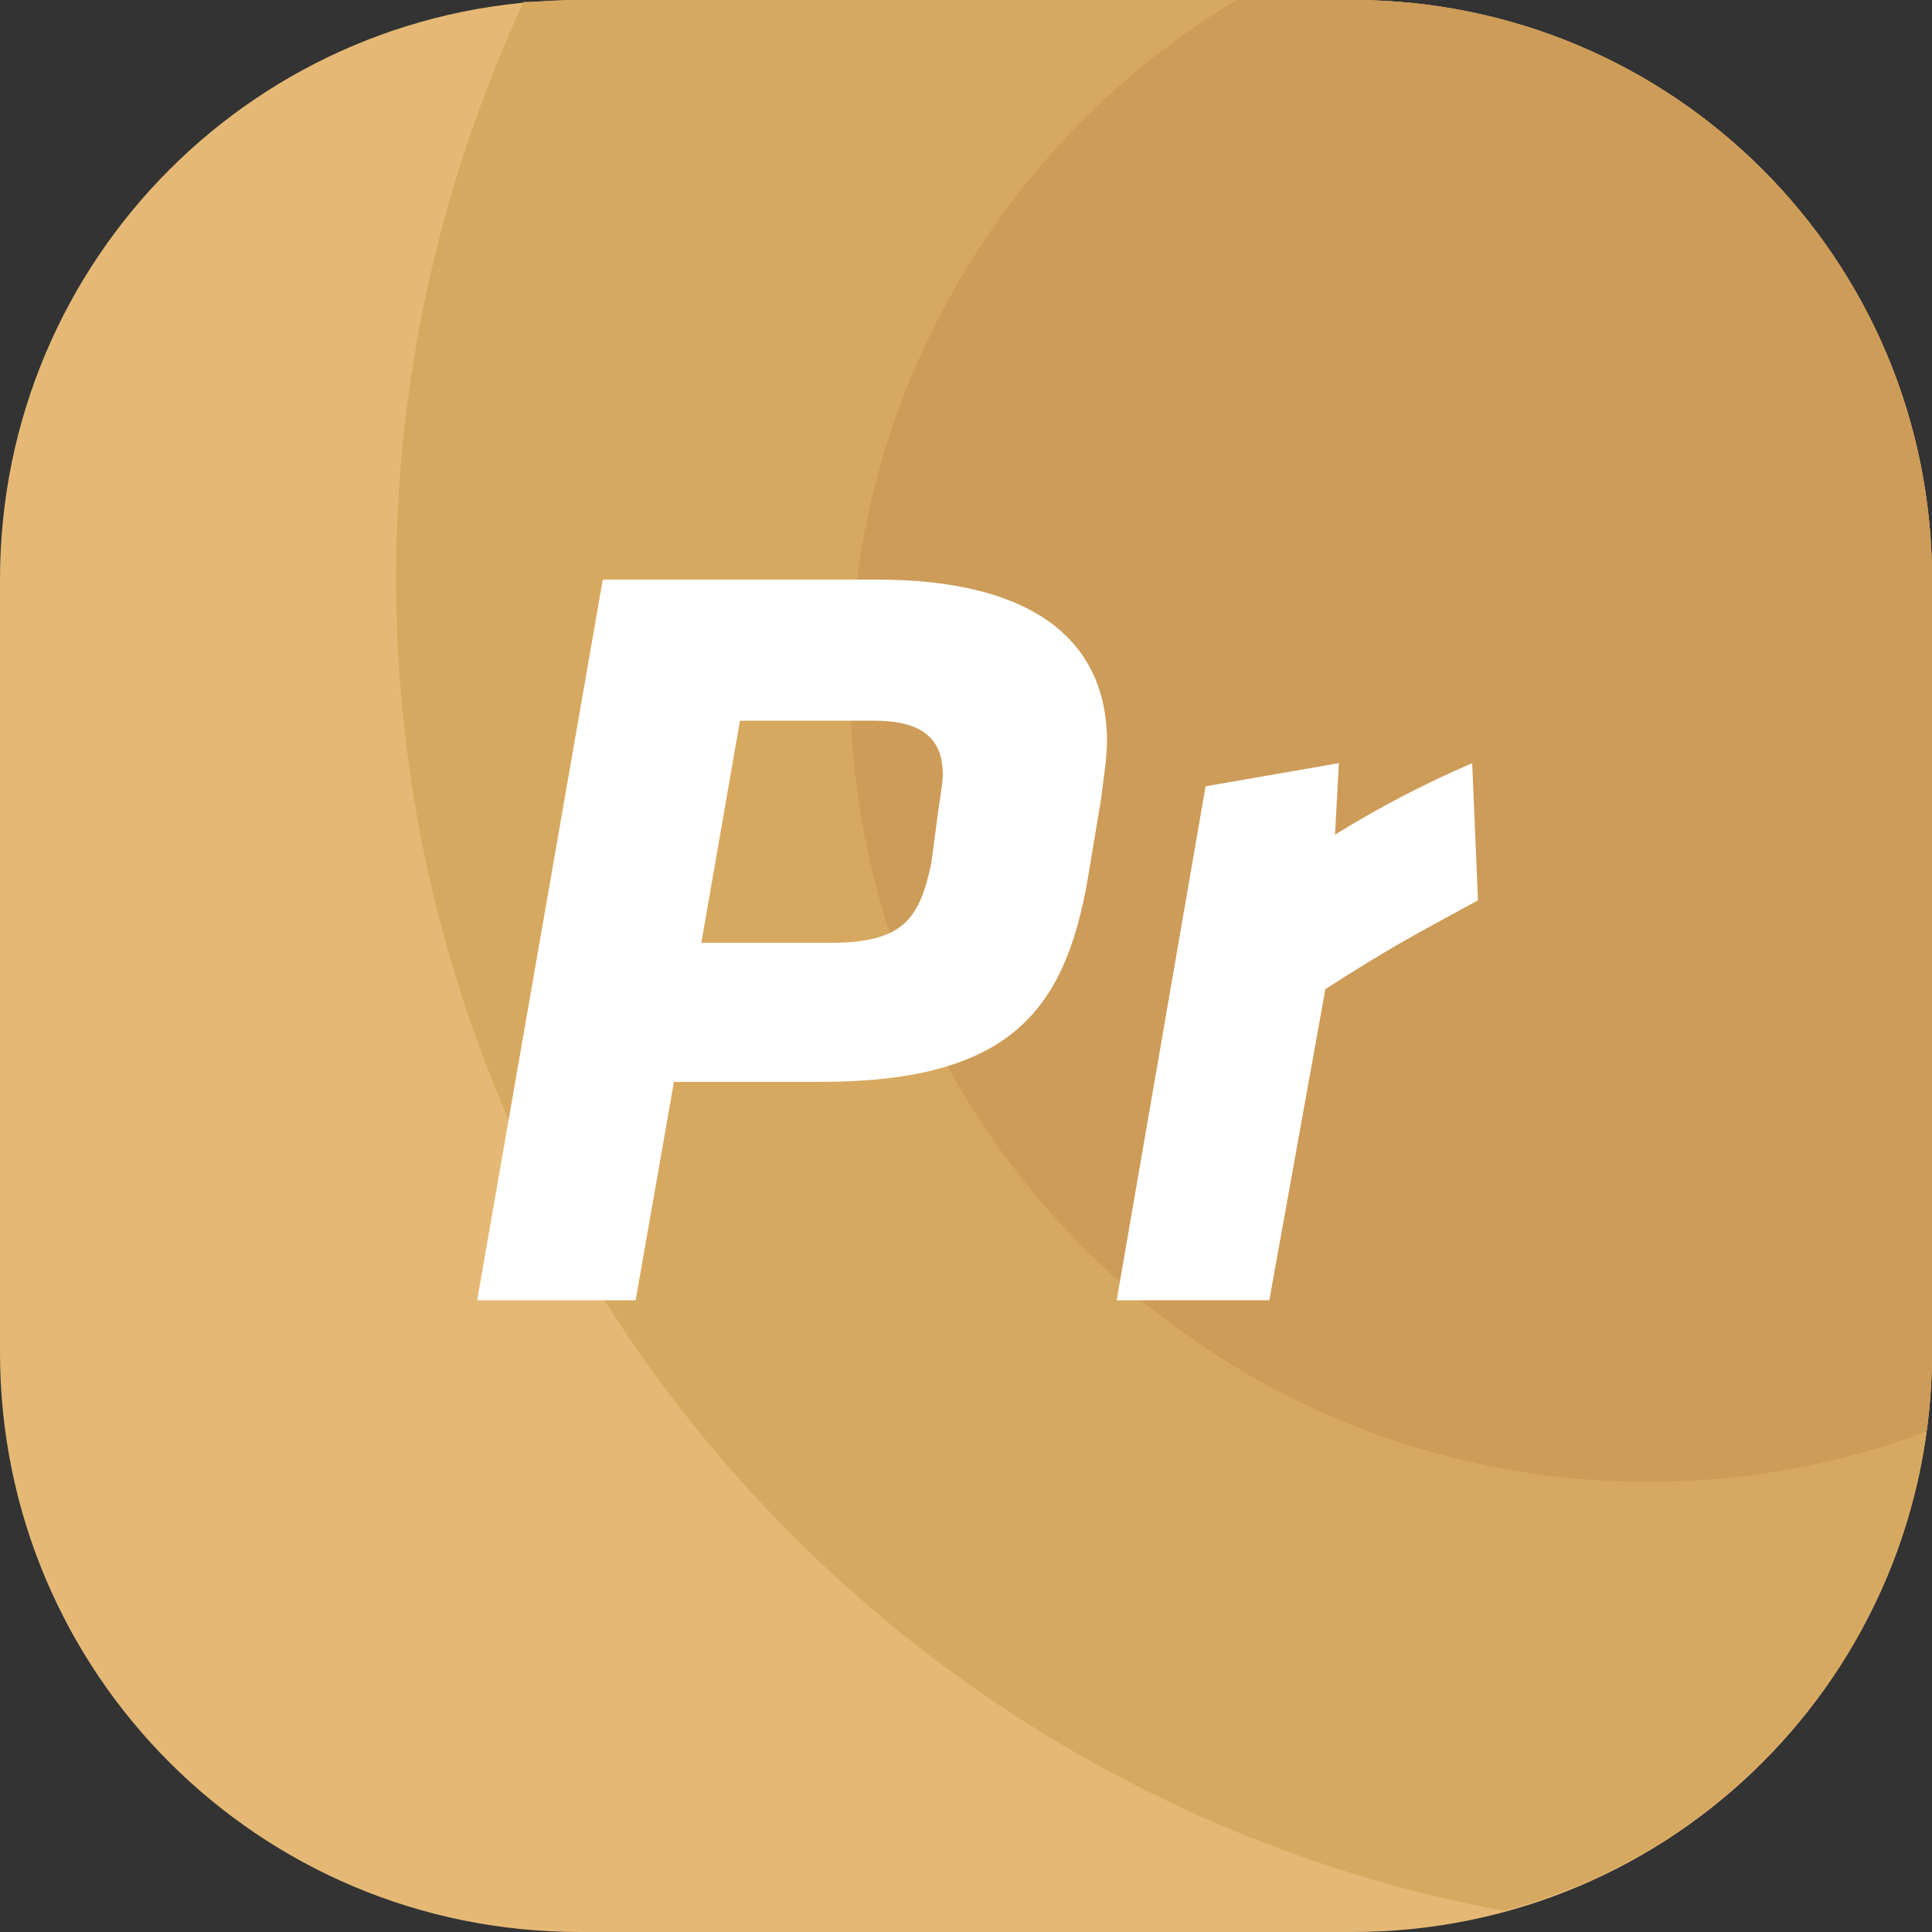 <?xml version="1.0" encoding="UTF-8"?>
<!-- Generator: Adobe Illustrator 27.6.1, SVG Export Plug-In . SVG Version: 6.00 Build 0)  -->
<svg xmlns="http://www.w3.org/2000/svg" xmlns:xlink="http://www.w3.org/1999/xlink" version="1.1" x="0px" y="0px" viewBox="0 0 100 100" style="enable-background:new 0 0 100 100;" xml:space="preserve">
<rect x="0" y="0" width="100" height="100" fill="#333333" stroke="none"/>
<style type="text/css">
	.st0{clip-path:url(#Rectangle_1046-7_00000062179129839250521760000011561388054597863080_);fill:#E5B975;}
	.st1{clip-path:url(#Rectangle_1046-7_00000062179129839250521760000011561388054597863080_);}
	.st2{fill:#D6A960;}
	.st3{fill:#CD9C58;}
	.st4{fill:#E5B975;}
	.st5{fill:#D7A960;}
	.st6{fill:#FFFFFF;}
	.st7{clip-path:url(#Rectangle_1046-7_00000168821350924991141340000001297657954264552340_);fill:#E5B975;}
	.st8{clip-path:url(#Rectangle_1046-7_00000168821350924991141340000001297657954264552340_);}
	.st9{clip-path:url(#Rectangle_1046-7_00000067203583787433791100000006003388825115352508_);fill:#E5B975;}
	.st10{clip-path:url(#Rectangle_1046-7_00000067203583787433791100000006003388825115352508_);}
	.st11{clip-path:url(#Rectangle_1046-7_00000103248252996411474150000002830258377446447543_);fill:#E5B975;}
	.st12{clip-path:url(#Rectangle_1046-7_00000103248252996411474150000002830258377446447543_);}
	.st13{clip-path:url(#Rectangle_1046-7_00000008133698432273936390000011000867462473025153_);fill:#E5B975;}
	.st14{clip-path:url(#Rectangle_1046-7_00000008133698432273936390000011000867462473025153_);}
	.st15{clip-path:url(#Rectangle_1046-7_00000017513122480564633100000013941426549780799895_);fill:#E5B975;}
	.st16{clip-path:url(#Rectangle_1046-7_00000017513122480564633100000013941426549780799895_);}
	.st17{clip-path:url(#Rectangle_1046-7_00000137834152799970126200000010448768740166731926_);fill:#E5B975;}
	.st18{clip-path:url(#Rectangle_1046-7_00000137834152799970126200000010448768740166731926_);}
	.st19{clip-path:url(#Rectangle_1046-7_00000124867795676452691900000000219257905602670498_);fill:#E5B975;}
	.st20{clip-path:url(#Rectangle_1046-7_00000124867795676452691900000000219257905602670498_);}
</style>
<g id="Operator">
</g>
<g id="Operator_2">
</g>
<g id="Call_Back">
</g>
<g id="Call_Back_2">
</g>
<g id="Pharma_Repeat">
</g>
<g id="Pharma_Repeat_2">
	<path class="st4" d="M70,0H30C13.4,0,0,13.4,0,30v40c0,16.6,13.4,30,30,30h40c16.6,0,30-13.4,30-30V30C100,13.4,86.6,0,70,0z"></path>
	<path class="st5" d="M70,0H30c-1,0-2,0.1-2.9,0.1c-4.2,9.1-6.6,19.2-6.6,29.8c0,34.4,24.7,62.9,57.3,69C90.5,95.6,100,83.9,100,70   V30C100,13.4,86.6,0,70,0z"></path>
	<path class="st3" d="M70,0h-6C52,7.2,44,20.4,44,35.4c0,22.8,18.5,41.3,41.3,41.3c5.1,0,9.9-0.9,14.4-2.6c0.2-1.3,0.3-2.7,0.3-4.1   V30C100,13.4,86.6,0,70,0z"></path>
	<g id="Pr">
		<path class="st6" d="M34.9,55.9l-2,11.4h-8.2L31.2,30h14.2c8,0,11.9,3.1,11.9,8.4c0,0.8-0.2,2-0.3,2.9l-0.7,4.2    c-1.2,6.9-4.1,10.5-13.9,10.5H34.9z M48.6,41.7c0.1-0.7,0.2-1.2,0.2-1.6c0-1.9-1.1-2.8-3.6-2.8h-6.9l-2,11.5H43    c3.8,0,4.6-1.3,5.2-4.1L48.6,41.7z"></path>
		<path class="st6" d="M76.5,46.6c-3.5,1.9-4.8,2.6-7.9,4.6l-2.9,16.1h-7.9l4.6-26.6l6.9-1.2l-0.2,3.7c2.6-1.6,4.8-2.7,7.1-3.7    L76.5,46.6z"></path>
	</g>
</g>
<g id="Reporter">
</g>
<g id="Reporter_2">
</g>
<g id="Mobile_Connect">
</g>
<g id="Mobile_Connect_2">
</g>
<g id="Video_Connect">
</g>
<g id="Video_Connect_2">
</g>
<g id="Scheduler">
</g>
<g id="Sceduler_2">
</g>
<g id="Wall_Display">
</g>
<g id="Wall_Display_2">
</g>
<g id="_x2D_--">
</g>
</svg>

